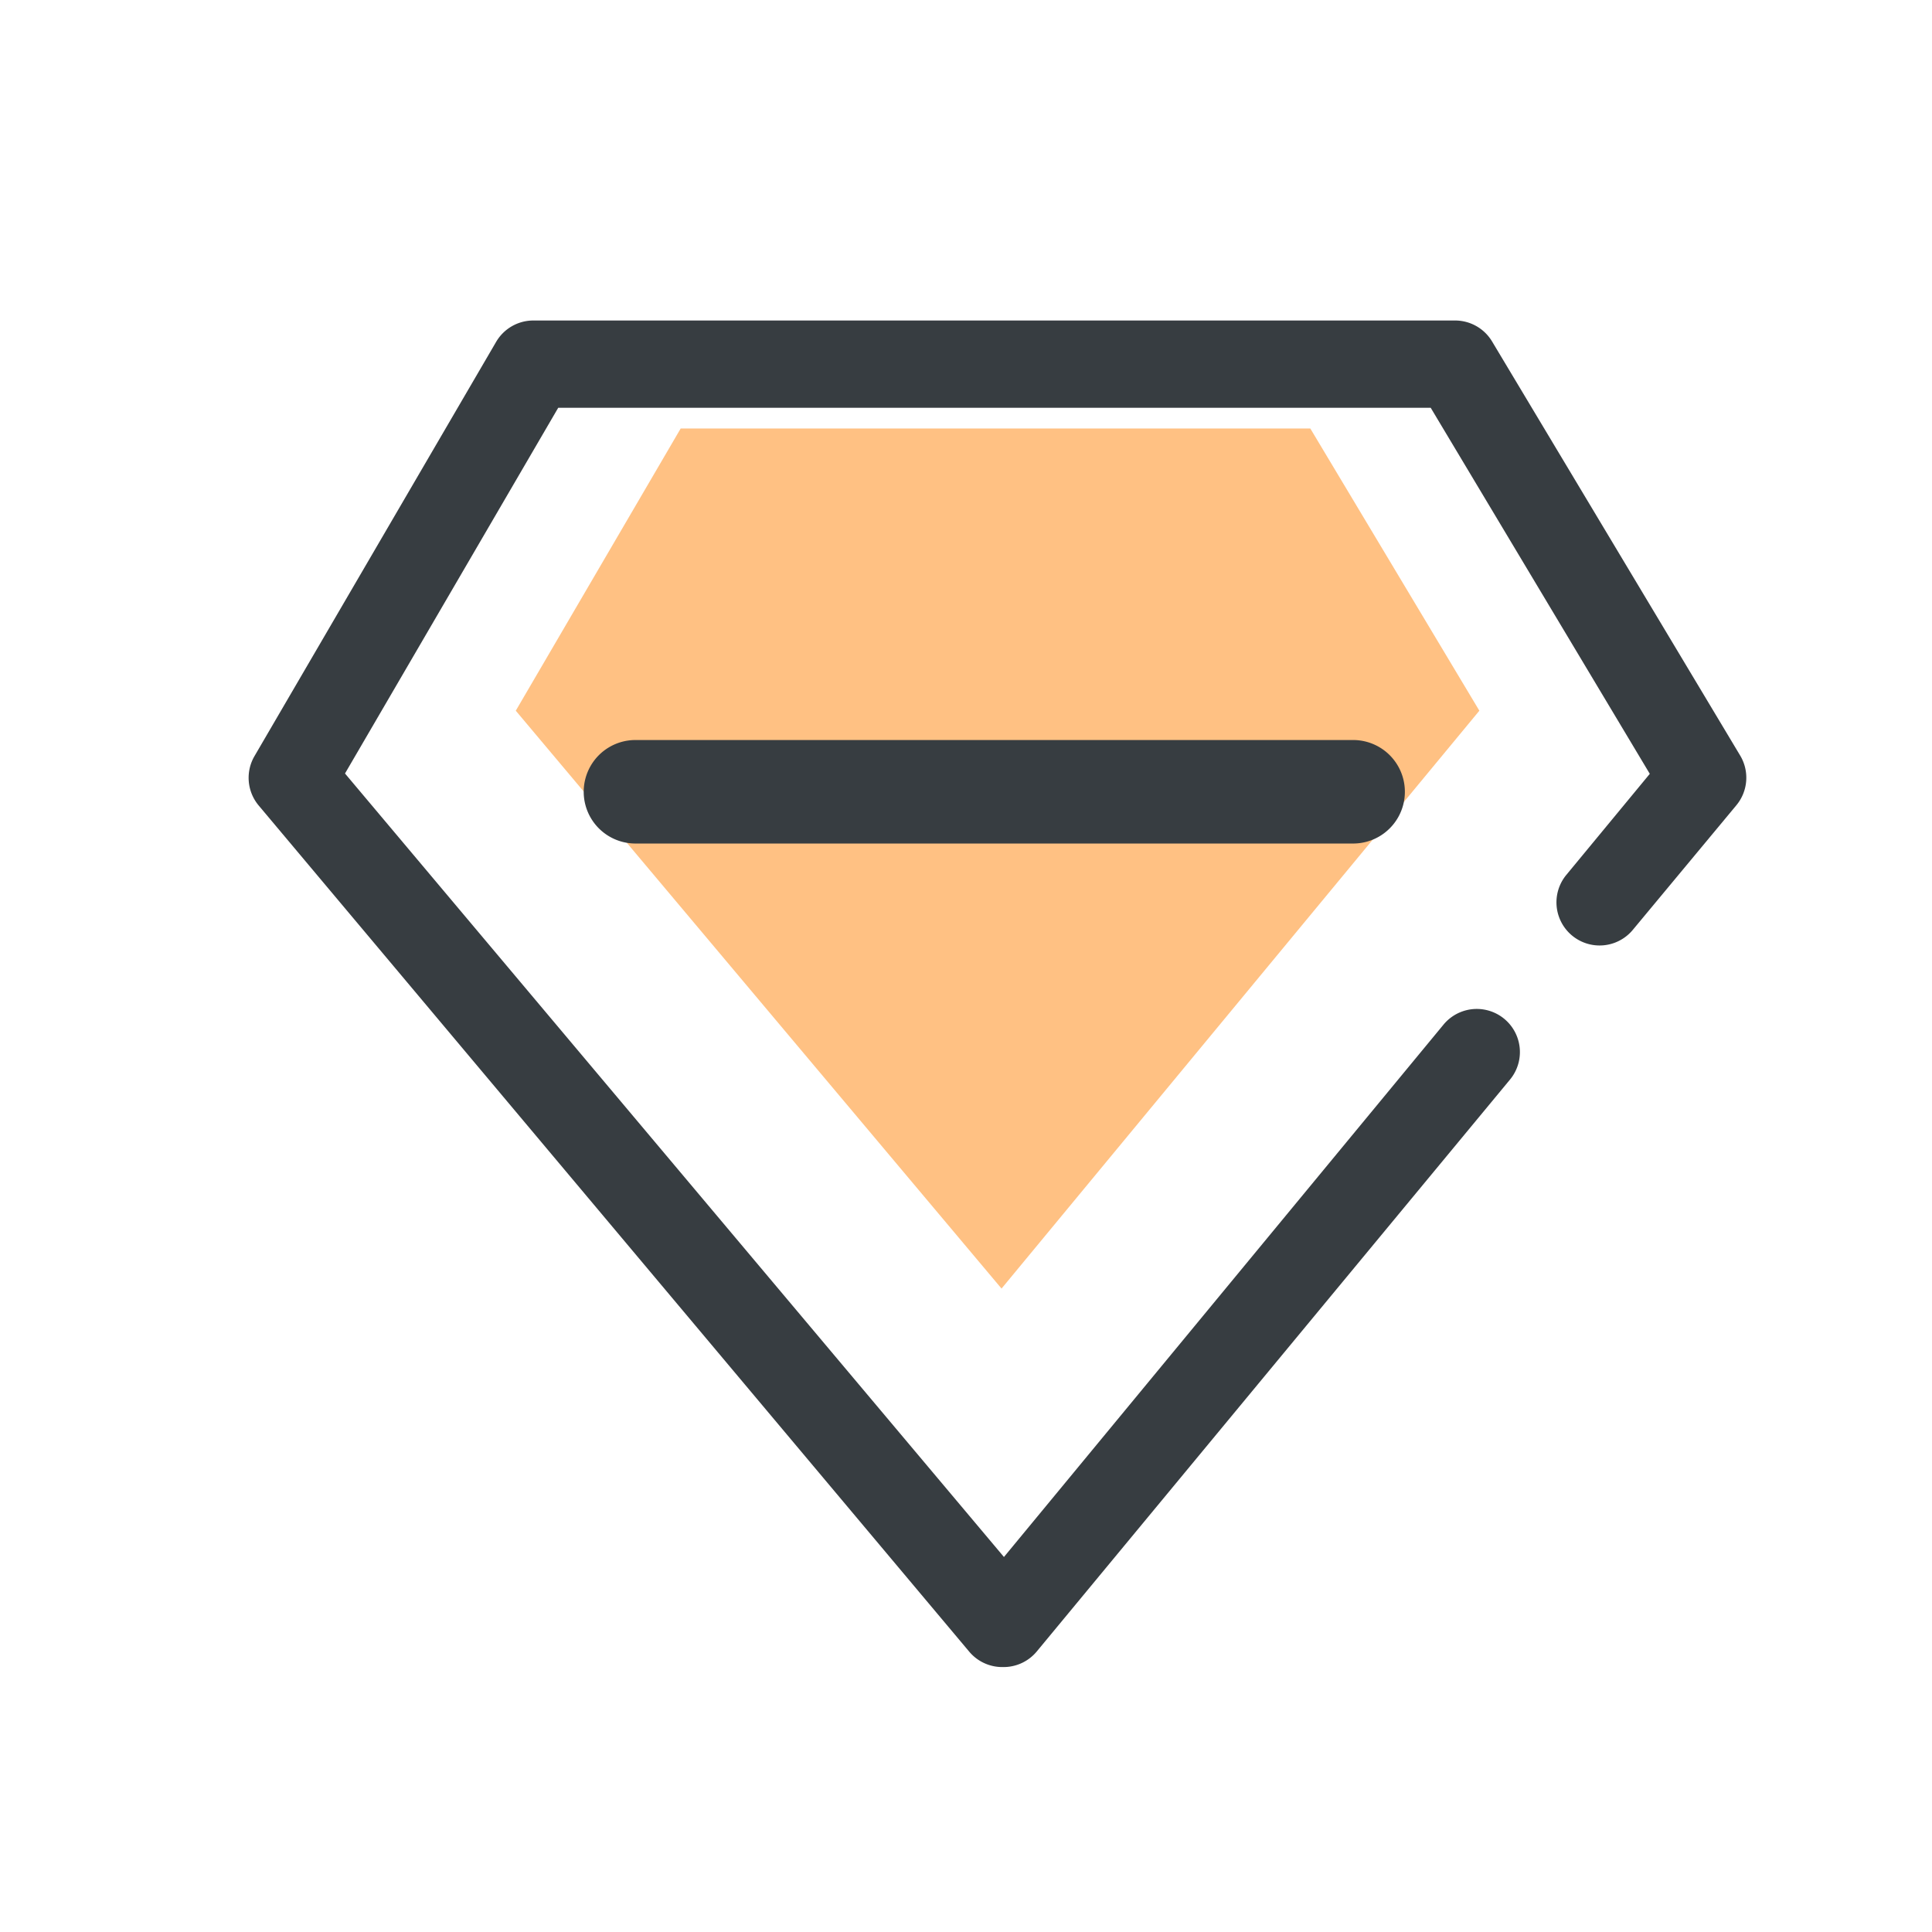 <?xml version="1.0" standalone="no"?><!DOCTYPE svg PUBLIC "-//W3C//DTD SVG 1.1//EN" "http://www.w3.org/Graphics/SVG/1.1/DTD/svg11.dtd"><svg t="1563864363851" class="icon" viewBox="0 0 1024 1024" version="1.1" xmlns="http://www.w3.org/2000/svg" p-id="8873" xmlns:xlink="http://www.w3.org/1999/xlink" width="200" height="200"><defs><style type="text/css"></style></defs><path d="M360.777 227.109h333.714l89.6 149.577-253.257 306.286L273.371 376.686l87.406-149.577z" fill="#FFC183" p-id="8874"></path><path d="M531.931 883.566a22.857 22.857 0 0 1-18.286-8.229L137.143 426.971a22.857 22.857 0 0 1-2.194-26.331l128-219.429a22.857 22.857 0 0 1 19.749-11.337h488.594a22.857 22.857 0 0 1 19.566 11.154l131.474 219.429a22.857 22.857 0 0 1-2.011 26.331l-54.857 66.011a22.857 22.857 0 1 1-35.291-29.074l44.251-53.577-116.114-194.011H295.863L182.857 409.966l349.257 415.269L765.074 543.086a22.857 22.857 0 1 1 35.291 29.074L549.486 875.337a22.857 22.857 0 0 1-18.286 8.229z" fill="#373D41" p-id="8875"></path><path d="M717.349 447.086H336.64a27.429 27.429 0 0 1 0-54.857h380.709a27.429 27.429 0 0 1 0 54.857z" fill="#373D41" p-id="8876"></path></svg>